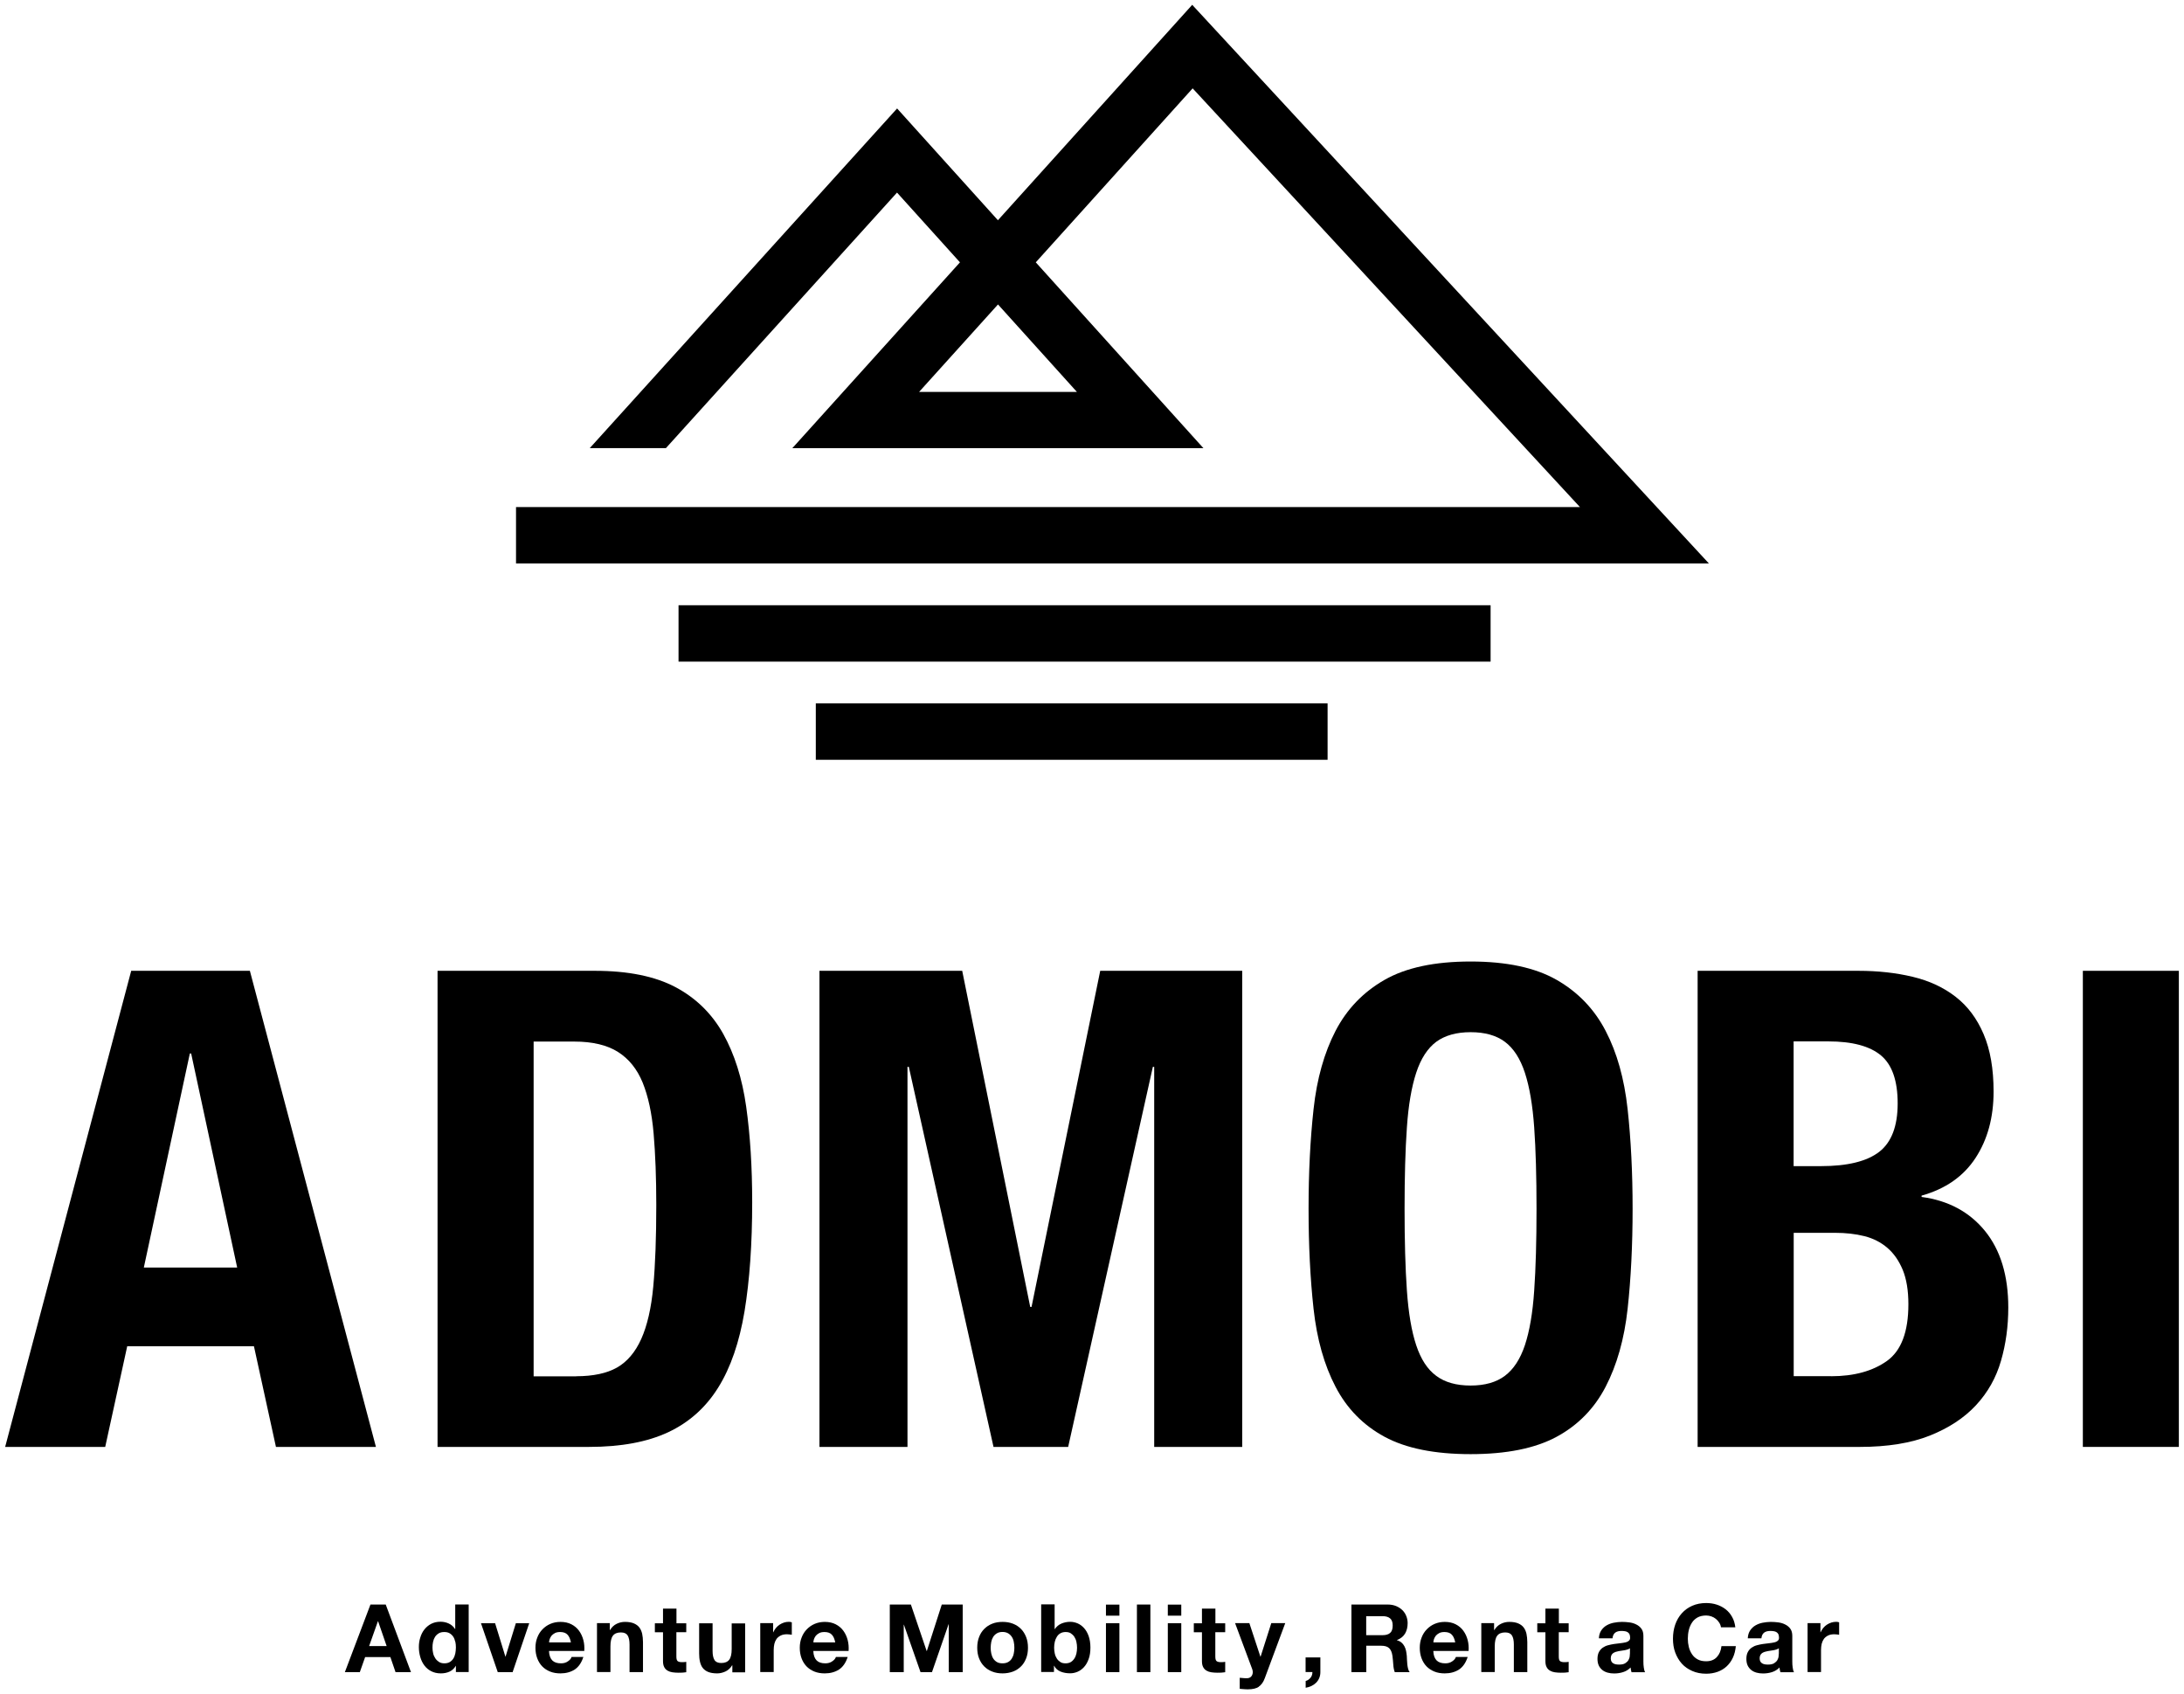 <?xml version="1.0" encoding="UTF-8"?>
<svg id="_レイヤー_1" data-name="レイヤー 1" xmlns="http://www.w3.org/2000/svg" viewBox="0 0 263 204">
  <g>
    <path d="M30.09,116.9l15.18,57.33h-12.04l-2.65-12.12h-15.26l-2.65,12.12H.62l15.18-57.33h14.29ZM28.56,152.63l-5.54-25.77h-.16l-5.54,25.77h11.24Z"/>
    <path d="M71.63,116.9c4.01,0,7.25.66,9.72,1.97,2.46,1.31,4.38,3.19,5.74,5.62,1.36,2.44,2.29,5.37,2.77,8.79.48,3.43.72,7.25.72,11.48,0,5.03-.31,9.41-.92,13.13-.62,3.72-1.67,6.79-3.17,9.19-1.5,2.41-3.51,4.2-6.02,5.38-2.52,1.18-5.7,1.77-9.55,1.77h-18.23v-57.33h18.95ZM69.39,165.72c2.03,0,3.67-.35,4.9-1.04,1.23-.7,2.21-1.85,2.93-3.45.72-1.61,1.21-3.72,1.45-6.34.24-2.62.36-5.89.36-9.8,0-3.26-.11-6.13-.32-8.59-.21-2.46-.66-4.51-1.32-6.14-.67-1.63-1.66-2.86-2.97-3.69-1.31-.83-3.07-1.25-5.26-1.25h-4.9v40.31h5.14Z"/>
    <path d="M115.87,116.9l8.19,40.47h.16l8.27-40.47h17.1v57.33h-10.6v-45.77h-.16l-10.2,45.77h-8.99l-10.2-45.77h-.16v45.77h-10.6v-57.33h17.18Z"/>
    <path d="M158.18,133.56c.4-3.67,1.29-6.81,2.65-9.43,1.36-2.62,3.33-4.67,5.9-6.14,2.57-1.47,6.02-2.21,10.36-2.21s7.79.74,10.36,2.21c2.57,1.47,4.54,3.52,5.9,6.14,1.37,2.62,2.25,5.77,2.65,9.43.4,3.67.6,7.67.6,12s-.2,8.4-.6,12.04c-.4,3.64-1.29,6.77-2.65,9.39-1.36,2.62-3.33,4.63-5.9,6.02-2.57,1.39-6.02,2.09-10.36,2.09s-7.79-.7-10.36-2.09c-2.57-1.39-4.54-3.4-5.9-6.02-1.37-2.62-2.25-5.75-2.65-9.39-.4-3.64-.6-7.65-.6-12.04s.2-8.34.6-12ZM169.42,155.4c.19,2.7.56,4.9,1.12,6.58.56,1.69,1.36,2.92,2.41,3.69,1.04.78,2.42,1.17,4.14,1.17s3.09-.39,4.13-1.17c1.04-.78,1.85-2.01,2.41-3.69.56-1.69.94-3.88,1.12-6.58.19-2.7.28-5.98.28-9.84s-.09-7.12-.28-9.8c-.19-2.68-.56-4.87-1.12-6.58-.56-1.71-1.37-2.96-2.41-3.73-1.04-.78-2.42-1.16-4.13-1.16s-3.09.39-4.14,1.16c-1.04.78-1.85,2.02-2.41,3.73-.56,1.71-.94,3.91-1.12,6.58-.19,2.68-.28,5.94-.28,9.8s.09,7.13.28,9.84Z"/>
    <path d="M223.78,116.9c2.36,0,4.54.24,6.54.72,2.01.48,3.73,1.28,5.18,2.41,1.45,1.12,2.57,2.62,3.37,4.5.8,1.87,1.2,4.17,1.2,6.91,0,3.11-.72,5.77-2.17,7.99-1.45,2.22-3.61,3.73-6.5,4.54v.16c3.21.43,5.75,1.79,7.63,4.09,1.87,2.3,2.81,5.38,2.81,9.23,0,2.25-.29,4.39-.88,6.42-.59,2.04-1.59,3.81-3.01,5.34-1.42,1.53-3.27,2.74-5.54,3.65-2.28.91-5.1,1.37-8.47,1.37h-19.51v-57.33h19.35ZM219.28,140.42c3.21,0,5.55-.58,7.03-1.73,1.47-1.15,2.21-3.09,2.21-5.82s-.67-4.66-2.01-5.78c-1.34-1.12-3.45-1.69-6.34-1.69h-4.18v15.02h3.29ZM220.49,165.72c2.78,0,5.03-.62,6.75-1.85,1.71-1.23,2.57-3.5,2.57-6.82,0-1.66-.23-3.04-.68-4.14-.46-1.1-1.07-1.98-1.85-2.65-.78-.67-1.7-1.14-2.77-1.41-1.07-.27-2.25-.4-3.53-.4h-4.98v17.26h4.5Z"/>
    <path d="M250.82,116.9h11.56v57.33h-11.56v-57.33Z"/>
  </g>
  <g>
    <path d="M143.78.81l-.21-.23-23.4,25.94-12.14-13.46-37.01,40.9h9.17l27.83-30.77,7.58,8.4-20.19,22.38h49.51l-20.19-22.38,18.89-20.95,46.64,50.42H62.14v6.79h143.65L143.78.81ZM110.68,47.19l9.5-10.53,9.5,10.53h-18.99Z"/>
    <rect x="81.71" y="72.88" width="97.79" height="6.79"/>
    <rect x="98.24" y="84.7" width="61.63" height="6.79"/>
  </g>
  <g>
    <path d="M46.45,193.21l3.04,8.14h-1.86l-.62-1.81h-3.04l-.64,1.81h-1.8l3.08-8.14h1.83ZM46.56,198.21l-1.03-2.99h-.02l-1.06,2.99h2.11Z"/>
    <path d="M54.88,200.6c-.19.32-.44.55-.75.69s-.66.21-1.04.21c-.44,0-.83-.09-1.16-.26s-.61-.4-.83-.7c-.22-.29-.38-.63-.49-1.01s-.17-.78-.17-1.19.05-.78.17-1.15c.11-.37.27-.69.49-.97s.49-.51.81-.68c.33-.17.71-.26,1.14-.26.35,0,.68.07,1,.22s.56.37.75.66h.02v-2.96h1.62v8.14h-1.54v-.75h-.02ZM54.82,197.69c-.05-.22-.12-.42-.23-.59s-.25-.31-.43-.42-.39-.16-.66-.16-.49.05-.67.16c-.18.11-.33.25-.44.42s-.19.37-.24.6c-.05.22-.07.46-.07.7,0,.23.03.46.08.68.05.23.14.43.26.61.12.18.27.32.44.43s.39.17.64.17c.27,0,.49-.05.67-.16s.32-.25.43-.43.18-.38.23-.61c.04-.23.07-.46.07-.71s-.02-.48-.07-.7Z"/>
    <path d="M59.94,201.35l-2.02-5.89h1.7l1.24,4.02h.02l1.24-4.02h1.61l-2,5.89h-1.8Z"/>
    <path d="M66.51,199.94c.24.24.59.35,1.05.35.33,0,.61-.08.84-.25.24-.16.38-.34.43-.52h1.42c-.23.71-.58,1.21-1.05,1.52-.47.3-1.04.46-1.71.46-.46,0-.88-.07-1.25-.22s-.69-.36-.95-.63c-.26-.27-.46-.6-.6-.98-.14-.38-.21-.8-.21-1.25s.07-.85.22-1.23c.14-.38.35-.71.62-.99.27-.28.58-.5.95-.66.37-.16.78-.24,1.23-.24.5,0,.94.1,1.31.29.37.19.68.45.92.78.24.33.41.7.52,1.12s.14.85.11,1.31h-4.25c.02.52.16.9.4,1.14ZM68.34,196.84c-.19-.21-.49-.32-.88-.32-.26,0-.47.04-.64.13-.17.09-.31.2-.41.32-.1.13-.17.27-.22.41s-.07.27-.07.39h2.63c-.08-.41-.21-.72-.41-.93Z"/>
    <path d="M73.43,195.46v.82h.03c.21-.34.47-.59.8-.75.33-.16.66-.23,1-.23.43,0,.79.06,1.07.18.28.12.5.28.66.49.16.21.27.46.34.76.06.3.1.63.1,1v3.62h-1.62v-3.33c0-.49-.08-.85-.23-1.09-.15-.24-.42-.36-.81-.36-.44,0-.76.13-.96.39-.2.26-.3.69-.3,1.29v3.09h-1.62v-5.89h1.54Z"/>
    <path d="M82.64,195.46v1.08h-1.19v2.92c0,.27.04.46.14.55s.27.14.55.14c.09,0,.18,0,.26-.01.08,0,.16-.02.24-.03v1.25c-.14.02-.29.04-.46.05-.17,0-.33.01-.49.01-.25,0-.49-.02-.71-.05-.22-.03-.42-.1-.59-.2-.17-.1-.31-.24-.4-.42-.1-.18-.15-.42-.15-.72v-3.48h-.98v-1.08h.98v-1.77h1.62v1.77h1.19Z"/>
    <path d="M88.19,201.35v-.82h-.03c-.21.34-.47.59-.8.74-.33.15-.66.23-1,.23-.43,0-.79-.06-1.07-.17-.28-.11-.5-.28-.66-.48s-.27-.46-.34-.76c-.07-.3-.1-.63-.1-1v-3.62h1.62v3.33c0,.49.08.85.23,1.09.15.24.42.36.81.36.44,0,.76-.13.96-.39.2-.26.3-.69.3-1.29v-3.09h1.62v5.89h-1.54Z"/>
    <path d="M93.1,195.46v1.09h.02c.08-.18.18-.35.31-.51.13-.16.28-.29.44-.4.17-.11.35-.2.54-.26.19-.06.39-.09.59-.09.11,0,.22.02.35.06v1.5c-.08-.02-.17-.03-.27-.04-.11-.01-.21-.02-.31-.02-.3,0-.55.05-.75.15s-.37.23-.5.4c-.12.17-.21.37-.27.6-.05.23-.08.48-.08.74v2.66h-1.62v-5.89h1.54Z"/>
    <path d="M98.34,199.94c.24.24.59.35,1.05.35.33,0,.61-.08.84-.25.24-.16.38-.34.43-.52h1.42c-.23.71-.58,1.21-1.05,1.52-.47.3-1.04.46-1.71.46-.46,0-.88-.07-1.25-.22s-.69-.36-.95-.63c-.26-.27-.46-.6-.6-.98-.14-.38-.21-.8-.21-1.25s.07-.85.22-1.23c.14-.38.35-.71.62-.99.27-.28.58-.5.95-.66.37-.16.78-.24,1.23-.24.5,0,.94.1,1.31.29.37.19.68.45.92.78.24.33.41.7.52,1.12s.14.85.11,1.31h-4.25c.02.52.16.9.4,1.14ZM100.17,196.84c-.19-.21-.49-.32-.88-.32-.26,0-.47.04-.64.13-.17.09-.31.2-.41.32-.1.13-.17.27-.22.41s-.07.27-.07.39h2.63c-.08-.41-.21-.72-.41-.93Z"/>
    <path d="M109.69,193.21l1.9,5.6h.02l1.8-5.6h2.52v8.14h-1.68v-5.77h-.02l-2,5.77h-1.38l-2-5.71h-.02v5.71h-1.68v-8.14h2.52Z"/>
    <path d="M117.9,197.13c.14-.38.35-.71.62-.98.27-.27.58-.48.96-.63.37-.15.79-.22,1.25-.22s.88.07,1.26.22c.38.15.7.36.96.63.27.27.47.6.62.98s.22.81.22,1.28-.07.9-.22,1.28-.35.71-.62.97c-.27.27-.59.48-.96.62-.38.14-.8.22-1.26.22s-.88-.07-1.25-.22c-.37-.14-.69-.35-.96-.62-.27-.27-.47-.59-.62-.97s-.22-.81-.22-1.28.07-.9.22-1.28ZM119.37,199.1c.05.22.12.43.23.6.11.18.26.32.44.43s.41.16.68.16.5-.05.69-.16c.19-.11.33-.25.44-.43s.19-.38.23-.6c.05-.22.07-.45.07-.69s-.02-.47-.07-.7c-.04-.23-.12-.43-.23-.6-.11-.17-.26-.32-.44-.43-.19-.11-.42-.17-.69-.17s-.5.06-.68.17-.33.25-.44.43c-.11.18-.19.38-.23.6-.04.23-.07.46-.07.7s.02.47.07.69Z"/>
    <path d="M127,193.21v2.96h.02c.2-.3.47-.53.8-.67.34-.14.69-.21,1.05-.21.3,0,.59.06.88.18.29.12.55.31.78.56.23.25.42.57.56.96.14.39.22.86.22,1.4s-.07,1-.22,1.4c-.14.39-.33.71-.56.96-.23.25-.49.44-.78.56s-.58.18-.88.18c-.43,0-.82-.07-1.16-.21-.34-.14-.6-.37-.77-.7h-.02v.75h-1.54v-8.14h1.62ZM129.62,197.69c-.05-.23-.14-.43-.25-.6s-.26-.31-.43-.42-.38-.15-.62-.15-.44.05-.62.15-.32.24-.43.42-.2.38-.25.6c-.05.23-.08.47-.08.72s.03.48.08.71c.05.23.14.43.25.6s.26.31.43.42.38.15.62.15.45-.05.62-.15.31-.24.43-.42.2-.38.25-.6c.05-.23.08-.46.08-.71s-.03-.49-.08-.72Z"/>
    <path d="M133.18,194.55v-1.33h1.62v1.33h-1.62ZM134.8,195.46v5.89h-1.62v-5.89h1.62Z"/>
    <path d="M138.53,193.21v8.14h-1.62v-8.14h1.62Z"/>
    <path d="M140.63,194.55v-1.33h1.62v1.33h-1.62ZM142.25,195.46v5.89h-1.62v-5.89h1.62Z"/>
    <path d="M147.54,195.46v1.08h-1.19v2.92c0,.27.04.46.14.55s.27.14.55.14c.09,0,.18,0,.26-.01.08,0,.16-.02.24-.03v1.25c-.14.02-.29.04-.46.05-.17,0-.33.01-.49.01-.25,0-.49-.02-.71-.05-.22-.03-.42-.1-.59-.2-.17-.1-.31-.24-.4-.42-.1-.18-.15-.42-.15-.72v-3.48h-.98v-1.08h.98v-1.77h1.62v1.77h1.19Z"/>
    <path d="M151.59,203.11c-.31.21-.75.31-1.3.31-.17,0-.33,0-.5-.02-.16-.01-.33-.02-.5-.04v-1.33c.15.01.31.03.47.04.16.02.32.02.48.01.21-.02.37-.11.47-.25s.15-.3.15-.48c0-.13-.02-.25-.07-.37l-2.06-5.53h1.72l1.33,4.04h.02l1.29-4.04h1.68l-2.46,6.62c-.17.48-.42.82-.73,1.03Z"/>
    <path d="M159,199.6v1.76c0,.26-.05.5-.14.71-.09.22-.22.4-.38.56s-.35.29-.56.39-.45.17-.69.21v-.82c.11-.02.22-.07.32-.14.1-.07.19-.15.27-.25.08-.1.13-.2.17-.32.04-.12.05-.24.05-.36h-.82v-1.76h1.79Z"/>
    <path d="M167.12,193.21c.36,0,.69.06.99.18.29.12.54.28.75.48s.37.44.48.71.17.56.17.87c0,.48-.1.89-.3,1.24s-.53.62-.99.8v.02c.22.06.4.15.55.28.14.12.26.27.35.44.09.17.16.36.2.56s.07.41.09.62c0,.13.01.28.02.46s.02.35.04.54c.02.18.05.36.09.52s.1.3.19.42h-1.79c-.1-.26-.16-.57-.18-.92-.02-.36-.06-.7-.1-1.03-.06-.43-.19-.74-.39-.93-.2-.2-.52-.3-.97-.3h-1.79v3.18h-1.79v-8.14h4.39ZM166.48,196.9c.41,0,.72-.09.92-.27.21-.18.31-.48.31-.89s-.1-.68-.31-.86-.51-.27-.92-.27h-1.96v2.29h1.96Z"/>
    <path d="M173,199.94c.24.24.59.35,1.05.35.33,0,.61-.08.84-.25.24-.16.38-.34.43-.52h1.42c-.23.71-.58,1.21-1.05,1.52-.47.3-1.04.46-1.71.46-.46,0-.88-.07-1.25-.22s-.69-.36-.95-.63c-.26-.27-.46-.6-.6-.98-.14-.38-.21-.8-.21-1.25s.07-.85.22-1.23c.14-.38.35-.71.62-.99.27-.28.58-.5.95-.66.37-.16.78-.24,1.23-.24.5,0,.94.1,1.31.29.37.19.68.45.92.78.24.33.41.7.52,1.12s.14.85.11,1.31h-4.25c.02.52.16.9.4,1.14ZM174.83,196.84c-.19-.21-.49-.32-.88-.32-.26,0-.47.04-.64.13-.17.09-.31.2-.41.32-.1.13-.17.27-.22.41s-.07.27-.07.39h2.63c-.08-.41-.21-.72-.41-.93Z"/>
    <path d="M179.92,195.46v.82h.03c.21-.34.47-.59.8-.75.33-.16.66-.23,1-.23.43,0,.79.06,1.07.18.28.12.5.28.66.49.16.21.27.46.34.76.06.3.1.63.1,1v3.62h-1.62v-3.33c0-.49-.08-.85-.23-1.09-.15-.24-.42-.36-.81-.36-.44,0-.76.13-.96.39-.2.26-.3.69-.3,1.29v3.09h-1.62v-5.89h1.54Z"/>
    <path d="M188.9,195.46v1.08h-1.19v2.92c0,.27.04.46.14.55s.27.14.55.14c.09,0,.18,0,.26-.01.08,0,.16-.02.24-.03v1.25c-.14.02-.29.04-.46.05-.17,0-.33.01-.49.01-.25,0-.49-.02-.71-.05-.22-.03-.42-.1-.59-.2-.17-.1-.31-.24-.4-.42-.1-.18-.15-.42-.15-.72v-3.48h-.98v-1.08h.98v-1.77h1.62v1.77h1.19Z"/>
    <path d="M192.54,197.27c.02-.38.12-.7.29-.95s.38-.45.64-.6c.26-.15.55-.26.87-.32s.65-.1.97-.1c.3,0,.6.02.9.06.3.04.58.12.83.25.25.12.46.29.62.51.16.22.24.5.24.86v3.07c0,.27.01.52.05.76.03.24.08.43.16.55h-1.64c-.03-.09-.05-.18-.07-.28-.02-.09-.03-.19-.04-.29-.26.27-.56.45-.91.56s-.71.16-1.07.16c-.28,0-.54-.03-.79-.1-.24-.07-.46-.17-.64-.32s-.33-.33-.43-.55c-.1-.22-.15-.48-.15-.79,0-.33.06-.61.18-.83.12-.22.27-.39.46-.52.19-.13.4-.23.64-.29s.48-.12.72-.15.48-.07.72-.09.44-.06.63-.1.33-.11.43-.2c.11-.09.16-.21.15-.38,0-.17-.03-.31-.08-.42-.06-.1-.13-.18-.23-.24-.09-.06-.21-.09-.33-.11-.13-.02-.26-.03-.41-.03-.32,0-.57.07-.75.21-.18.14-.29.37-.32.68h-1.62ZM196.28,198.47c-.07.06-.15.11-.26.14-.1.04-.21.06-.33.09s-.24.04-.37.06c-.13.02-.26.03-.39.06-.12.02-.24.05-.36.09s-.22.09-.31.15c-.09.06-.16.15-.21.25-.05.1-.08.22-.08.38s.03.27.08.37c.05.1.12.18.22.23.09.06.2.1.32.12.12.02.25.03.38.03.32,0,.57-.05.74-.16.17-.11.3-.23.39-.38.08-.15.14-.3.15-.45s.03-.27.03-.37v-.6Z"/>
    <path d="M207.03,195.39c-.11-.17-.24-.32-.4-.45-.16-.13-.34-.23-.54-.3-.2-.07-.41-.11-.63-.11-.4,0-.75.08-1.03.23-.28.16-.51.36-.68.63-.17.26-.3.56-.38.89-.08.33-.12.68-.12,1.04s.04.67.12,1,.21.61.38.87c.17.26.4.47.68.62.28.16.62.23,1.03.23.55,0,.97-.17,1.28-.5s.5-.78.56-1.32h1.73c-.05.51-.16.97-.35,1.38-.19.41-.44.76-.75,1.05-.31.29-.68.51-1.09.66-.42.15-.88.23-1.38.23-.62,0-1.18-.11-1.68-.33s-.92-.51-1.26-.89-.6-.83-.79-1.34-.27-1.07-.27-1.66.09-1.17.27-1.69.44-.97.79-1.36.76-.69,1.26-.91c.5-.22,1.06-.33,1.68-.33.45,0,.87.06,1.27.19.4.13.76.32,1.07.56s.58.55.78.92c.21.36.33.78.39,1.25h-1.73c-.03-.21-.1-.39-.21-.56Z"/>
    <path d="M210.47,197.27c.02-.38.12-.7.29-.95s.38-.45.64-.6c.26-.15.55-.26.87-.32s.65-.1.97-.1c.3,0,.6.02.9.06.3.04.58.12.83.25.25.12.46.29.62.51.16.22.24.5.24.86v3.07c0,.27.01.52.05.76.03.24.08.43.16.55h-1.64c-.03-.09-.05-.18-.07-.28-.02-.09-.03-.19-.04-.29-.26.27-.56.45-.91.56s-.71.16-1.07.16c-.28,0-.54-.03-.79-.1-.24-.07-.46-.17-.64-.32s-.33-.33-.43-.55c-.1-.22-.15-.48-.15-.79,0-.33.06-.61.18-.83.12-.22.27-.39.46-.52.19-.13.4-.23.64-.29s.48-.12.72-.15.48-.07.72-.09.44-.06.63-.1.33-.11.43-.2c.11-.09.16-.21.15-.38,0-.17-.03-.31-.08-.42-.06-.1-.13-.18-.23-.24-.09-.06-.21-.09-.33-.11-.13-.02-.26-.03-.41-.03-.32,0-.57.07-.75.21-.18.14-.29.37-.32.68h-1.62ZM214.21,198.47c-.07.06-.15.11-.26.14-.1.04-.21.06-.33.09s-.24.04-.37.06c-.13.02-.26.03-.39.06-.12.02-.24.05-.36.09s-.22.09-.31.15c-.09.06-.16.15-.21.25-.05.1-.08.22-.08.38s.03.27.08.37c.05.1.12.18.22.23.09.06.2.1.32.12.12.02.25.03.38.03.32,0,.57-.05.74-.16.17-.11.3-.23.39-.38.08-.15.14-.3.15-.45s.03-.27.03-.37v-.6Z"/>
    <path d="M219.22,195.46v1.09h.02c.08-.18.18-.35.31-.51.13-.16.28-.29.44-.4.17-.11.35-.2.54-.26.19-.06.39-.09.59-.09.11,0,.22.02.35.06v1.5c-.08-.02-.17-.03-.27-.04-.11-.01-.21-.02-.31-.02-.3,0-.55.05-.75.15s-.37.23-.5.4c-.12.17-.21.37-.27.6-.05.23-.08.48-.08.74v2.66h-1.62v-5.89h1.54Z"/>
  </g>
</svg>